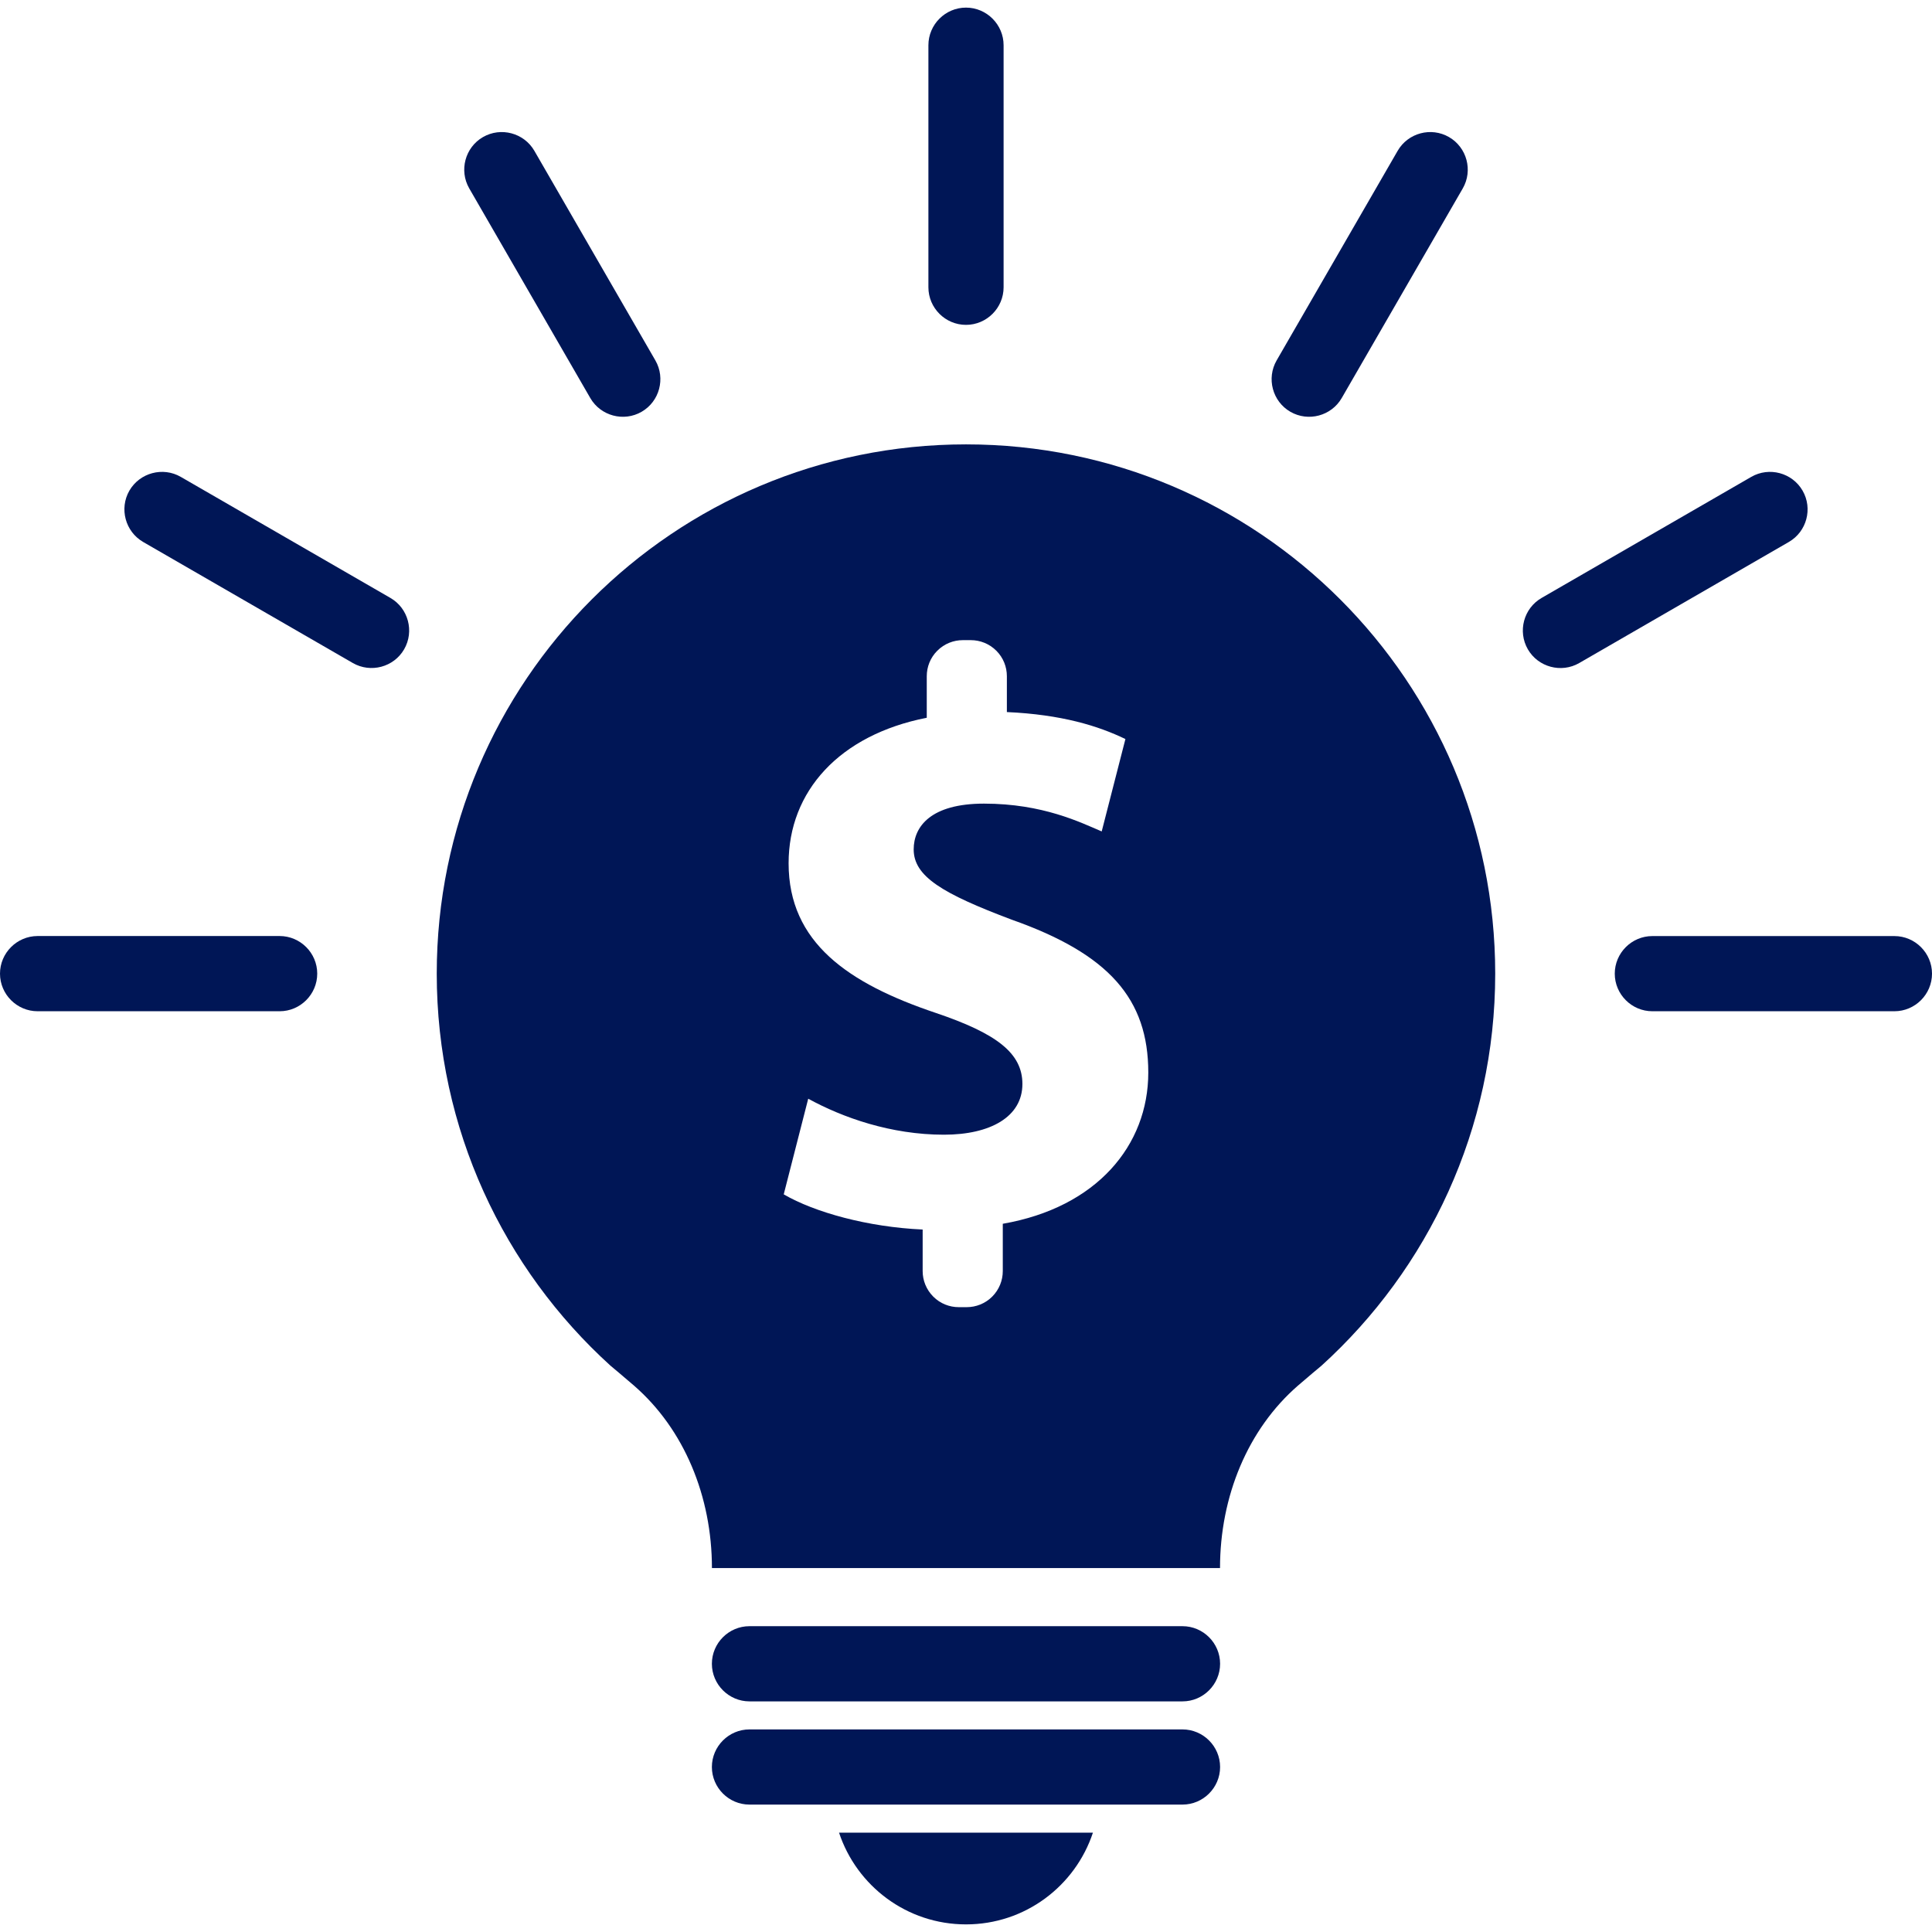 <?xml version="1.0" standalone="no"?><!DOCTYPE svg PUBLIC "-//W3C//DTD SVG 1.1//EN" "http://www.w3.org/Graphics/SVG/1.1/DTD/svg11.dtd"><svg width="100%" height="100%" viewBox="0 0 200 200" version="1.1" xmlns="http://www.w3.org/2000/svg" xmlns:xlink="http://www.w3.org/1999/xlink" xml:space="preserve" style="fill-rule:evenodd;clip-rule:evenodd;stroke-linejoin:round;stroke-miterlimit:1.414;"><g><path d="M126.304,172.234c0,-2.143 -1.751,-3.892 -3.892,-3.892l-44.828,0c-2.139,0 -3.89,1.749 -3.89,3.892c0,2.138 1.75,3.892 3.89,3.892l44.828,0c2.141,0 3.892,-1.754 3.892,-3.892Z" style="fill:#001656;fill-rule:nonzero;"/><path d="M100,33.63c2.141,0 3.892,-1.749 3.892,-3.892l0,-25.055c0,-2.142 -1.751,-3.895 -3.892,-3.895c-2.141,0 -3.892,1.752 -3.892,3.895l0,25.056c0,2.142 1.751,3.891 3.892,3.891Z" style="fill:#001656;fill-rule:nonzero;"/><path d="M133.58,42.628c1.855,1.068 4.244,0.43 5.316,-1.425l12.529,-21.699c1.07,-1.855 0.428,-4.246 -1.426,-5.315c-1.852,-1.07 -4.245,-0.43 -5.315,1.425l-12.528,21.697c-1.07,1.856 -0.429,4.249 1.424,5.317Z" style="fill:#001656;fill-rule:nonzero;"/><path d="M158.162,67.214c1.068,1.85 3.463,2.494 5.316,1.425l21.701,-12.534c1.854,-1.068 2.495,-3.459 1.425,-5.312c-1.07,-1.855 -3.463,-2.497 -5.316,-1.425l-21.699,12.529c-1.857,1.068 -2.497,3.46 -1.427,5.317Z" style="fill:#001656;fill-rule:nonzero;"/><path d="M167.16,100.792c0,2.143 1.754,3.895 3.891,3.892l25.058,0c2.141,0 3.892,-1.749 3.892,-3.892c0,-2.137 -1.751,-3.89 -3.892,-3.89l-25.058,0c-2.144,0 -3.891,1.753 -3.891,3.89Z" style="fill:#001656;fill-rule:nonzero;"/><path d="M66.418,42.628c1.855,-1.068 2.496,-3.461 1.427,-5.317l-12.53,-21.702c-1.072,-1.85 -3.461,-2.49 -5.317,-1.42c-1.853,1.069 -2.492,3.46 -1.422,5.315l12.529,21.699c1.07,1.855 3.462,2.493 5.313,1.425Z" style="fill:#001656;fill-rule:nonzero;"/><path d="M41.836,67.214c1.074,-1.857 0.432,-4.249 -1.422,-5.317l-21.702,-12.532c-1.852,-1.068 -4.245,-0.426 -5.318,1.425c-1.068,1.855 -0.424,4.243 1.427,5.315l21.702,12.529c1.855,1.069 4.243,0.429 5.313,-1.42Z" style="fill:#001656;fill-rule:nonzero;"/><path d="M32.84,100.792c0,-2.143 -1.751,-3.89 -3.888,-3.895l-25.06,0c-2.141,0.005 -3.892,1.752 -3.892,3.895c0,2.139 1.751,3.892 3.892,3.892l25.061,0c2.136,0 3.887,-1.753 3.887,-3.892Z" style="fill:#001656;fill-rule:nonzero;"/><path d="M126.304,182.92c0,-2.142 -1.751,-3.891 -3.892,-3.891l-44.828,0c-2.139,0 -3.89,1.749 -3.89,3.891c0,2.141 1.75,3.89 3.89,3.89l44.828,0c2.141,0 3.892,-1.749 3.892,-3.89Z" style="fill:#001656;fill-rule:nonzero;"/><path d="M86.857,189.715c1.827,5.517 7.017,9.497 13.143,9.497c6.126,0 11.314,-3.98 13.14,-9.497l-26.283,0l0,0Z" style="fill:#001656;fill-rule:nonzero;"/><path d="M100,46.002c-30.258,0 -54.788,24.532 -54.788,54.79c0,16.082 6.935,30.557 17.981,40.579c0.023,0.013 1.648,1.381 2.438,2.067c5.193,4.51 8.068,11.468 8.068,18.889l52.597,0c0,-7.421 2.878,-14.379 8.068,-18.889c0.791,-0.687 2.417,-2.055 2.441,-2.067c11.044,-10.022 17.979,-24.497 17.979,-40.579c0.002,-30.258 -24.526,-54.79 -54.784,-54.79ZM103.808,126.685l0,4.897c0,0.955 -0.365,1.909 -1.093,2.642c-0.73,0.729 -1.687,1.093 -2.642,1.093l-0.825,0c-0.955,0 -1.911,-0.363 -2.638,-1.093c-0.729,-0.732 -1.097,-1.687 -1.097,-2.642l0,-4.301c-5.668,-0.254 -11.169,-1.776 -14.382,-3.641l2.536,-9.902c3.556,1.949 8.547,3.726 14.05,3.726c4.82,0 8.122,-1.861 8.122,-5.25c0,-3.215 -2.706,-5.242 -8.972,-7.358c-9.053,-3.047 -15.231,-7.278 -15.231,-15.489c0,-7.447 5.249,-13.288 14.302,-15.064l0,-4.304c0,-0.955 0.364,-1.913 1.093,-2.638c0.731,-0.729 1.685,-1.093 2.642,-1.093l0.823,0c0.955,0 1.909,0.364 2.642,1.093c0.729,0.726 1.093,1.683 1.093,2.638l0,3.714c5.669,0.254 9.479,1.438 12.271,2.793l-2.454,9.563c-2.199,-0.933 -6.091,-2.878 -12.186,-2.878c-5.503,0 -7.278,2.371 -7.278,4.739c0,2.792 2.962,4.57 10.155,7.276c10.071,3.555 14.131,8.208 14.131,15.825c0,7.532 -5.332,13.965 -15.062,15.654Z" style="fill:#001656;fill-rule:nonzero;"/></g></svg>